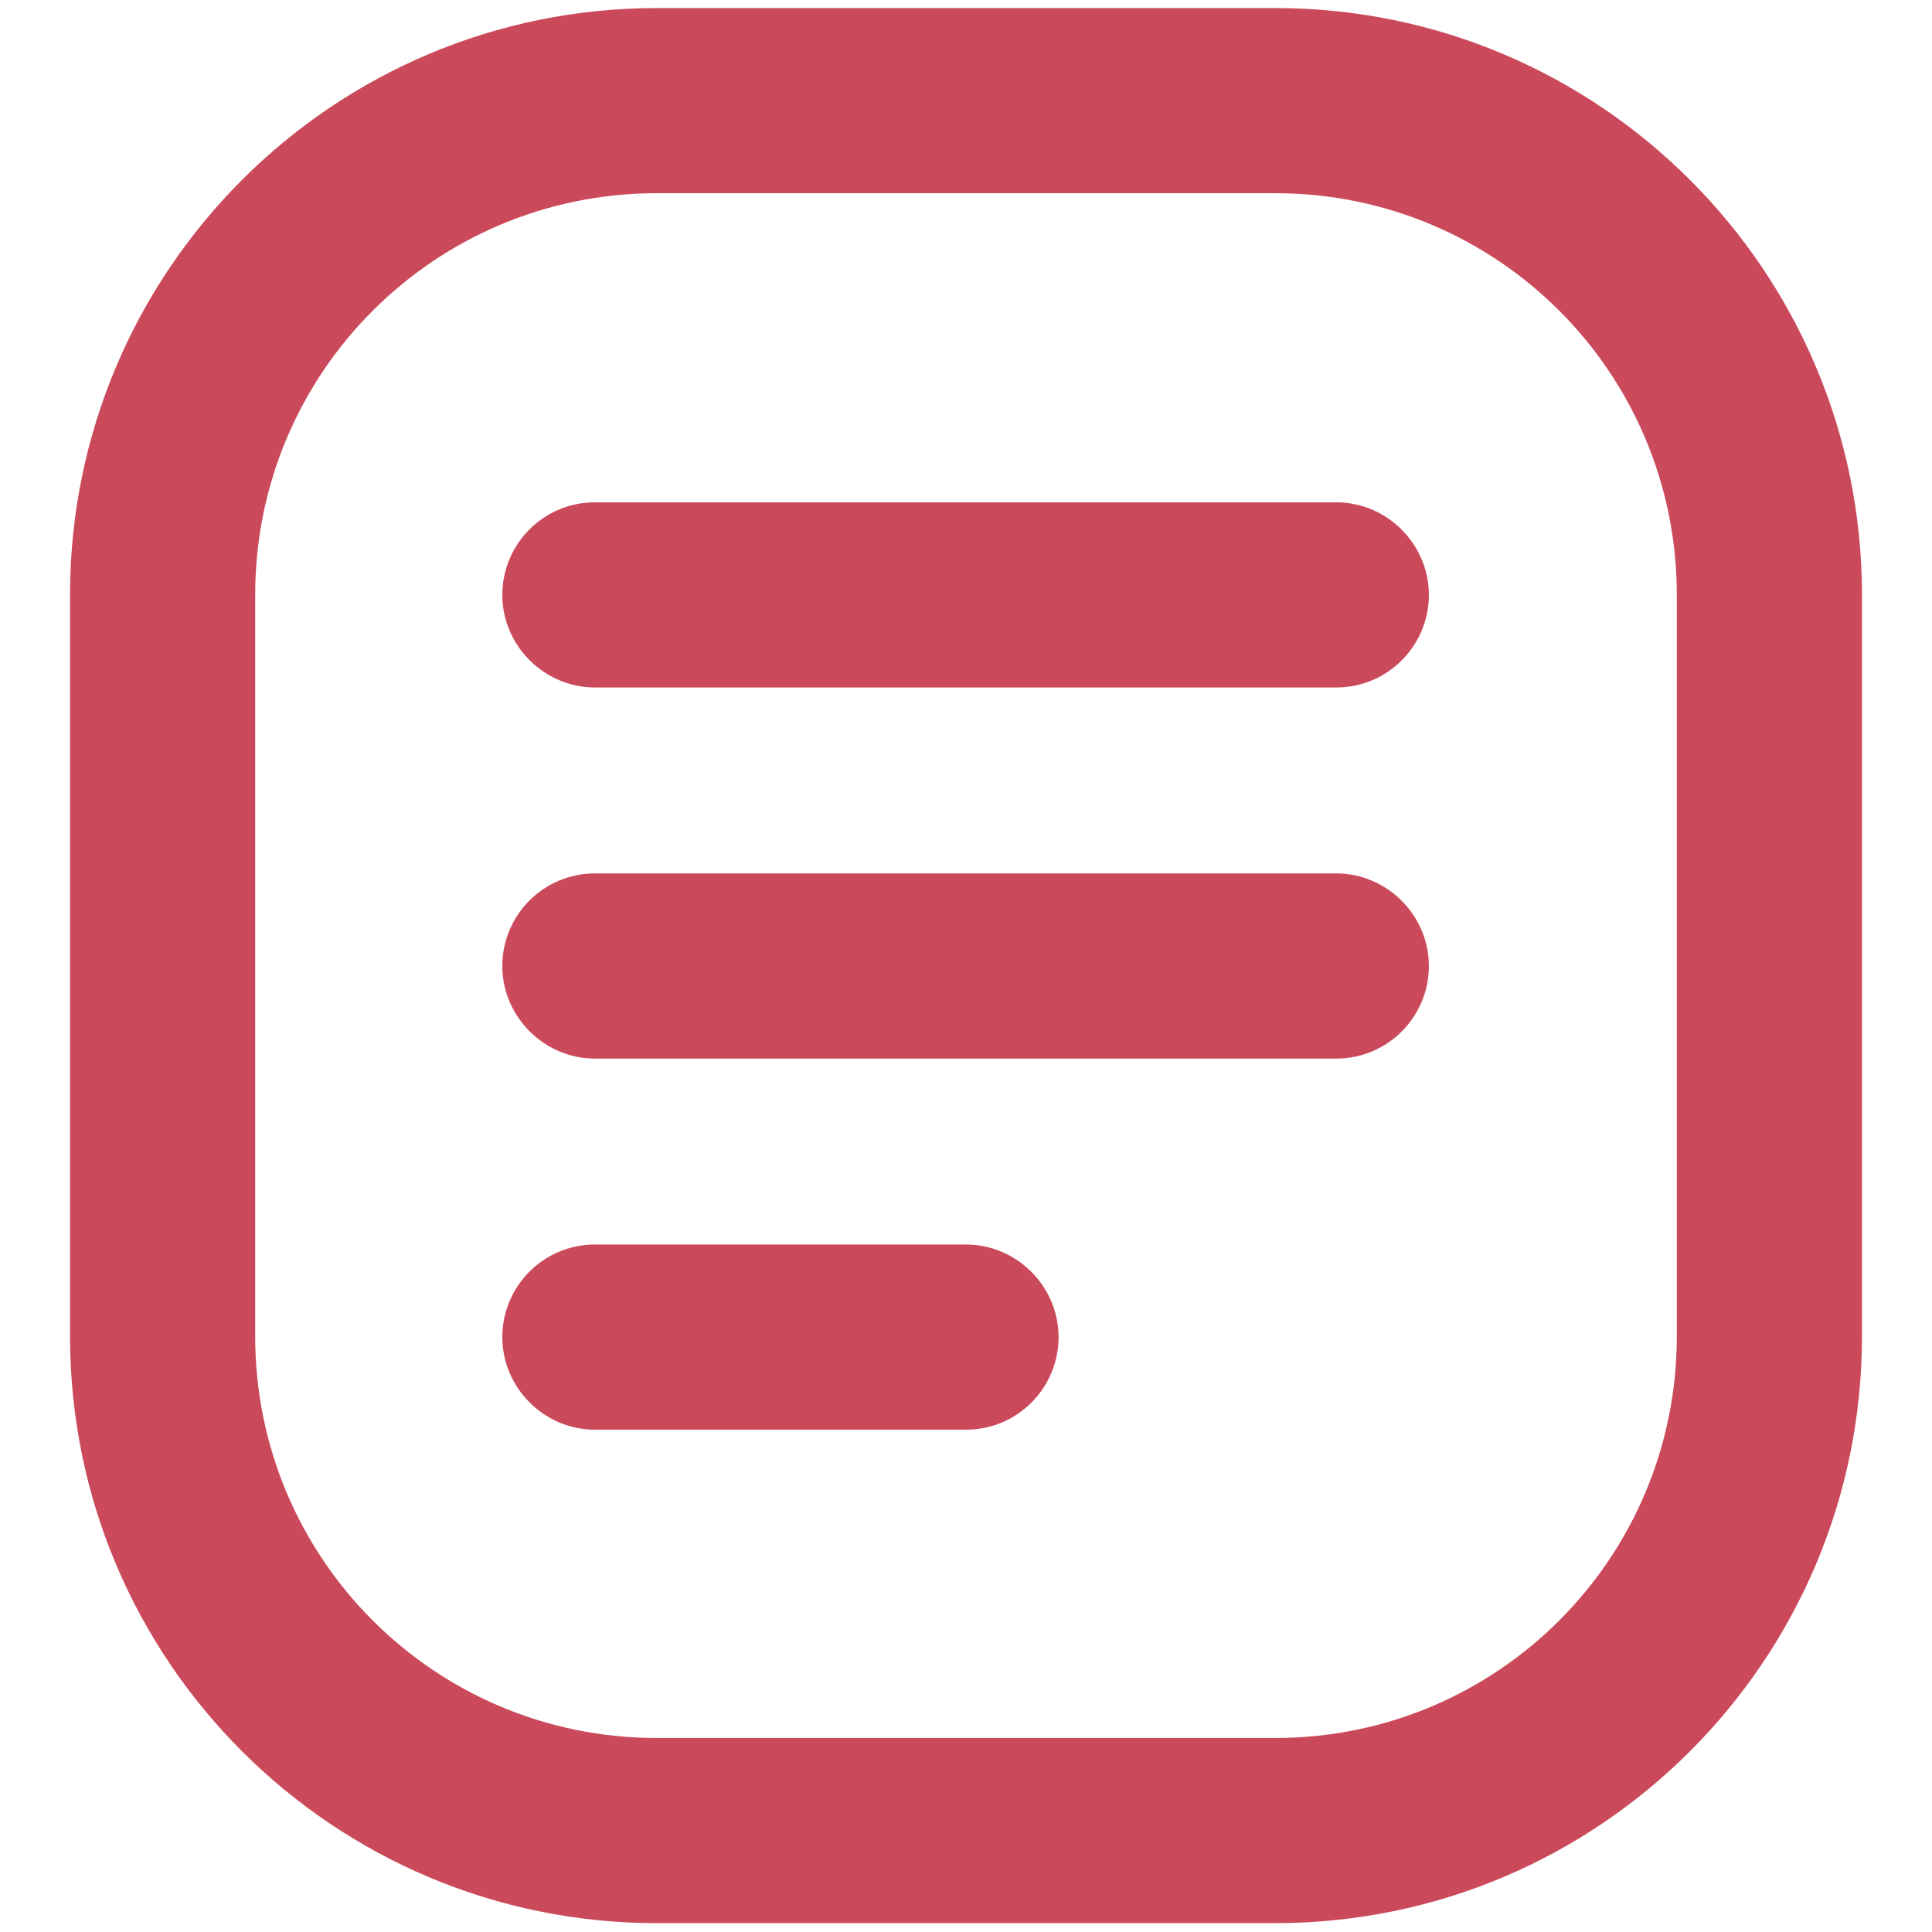<?xml version="1.0" encoding="UTF-8"?>
<svg id="icons_red" xmlns="http://www.w3.org/2000/svg" viewBox="0 0 24 24">
  <defs>
    <style>
      .cls-1 {
        fill: #ca4a5b;
        fill-rule: evenodd;
      }
    </style>
  </defs>
  <path id="file_red" class="cls-1" d="m8.16.1C4.13.1.87,3.37.87,7.39v9.21c0,4.03,3.27,7.29,7.29,7.29h7.68c4.03,0,7.29-3.27,7.29-7.29V7.39C23.13,3.37,19.87.1,15.84.1h-7.68ZM3.17,7.39c0-2.76,2.23-4.99,4.99-4.99h7.68c2.76,0,4.99,2.23,4.99,4.99v9.21c0,2.76-2.23,4.99-4.99,4.99h-7.68c-2.76,0-4.99-2.23-4.99-4.99V7.39Zm4.22-1.15c-.64,0-1.15.52-1.15,1.15s.52,1.15,1.15,1.15h9.21c.64,0,1.15-.52,1.15-1.15s-.52-1.15-1.15-1.15H7.39Zm0,4.61c-.64,0-1.15.52-1.15,1.15s.52,1.15,1.15,1.15h9.21c.64,0,1.15-.52,1.15-1.15s-.52-1.15-1.15-1.15H7.39Zm0,4.61c-.64,0-1.15.52-1.15,1.15s.52,1.15,1.15,1.15h4.61c.64,0,1.15-.52,1.15-1.15s-.52-1.15-1.15-1.15h-4.61Z"/>
</svg>